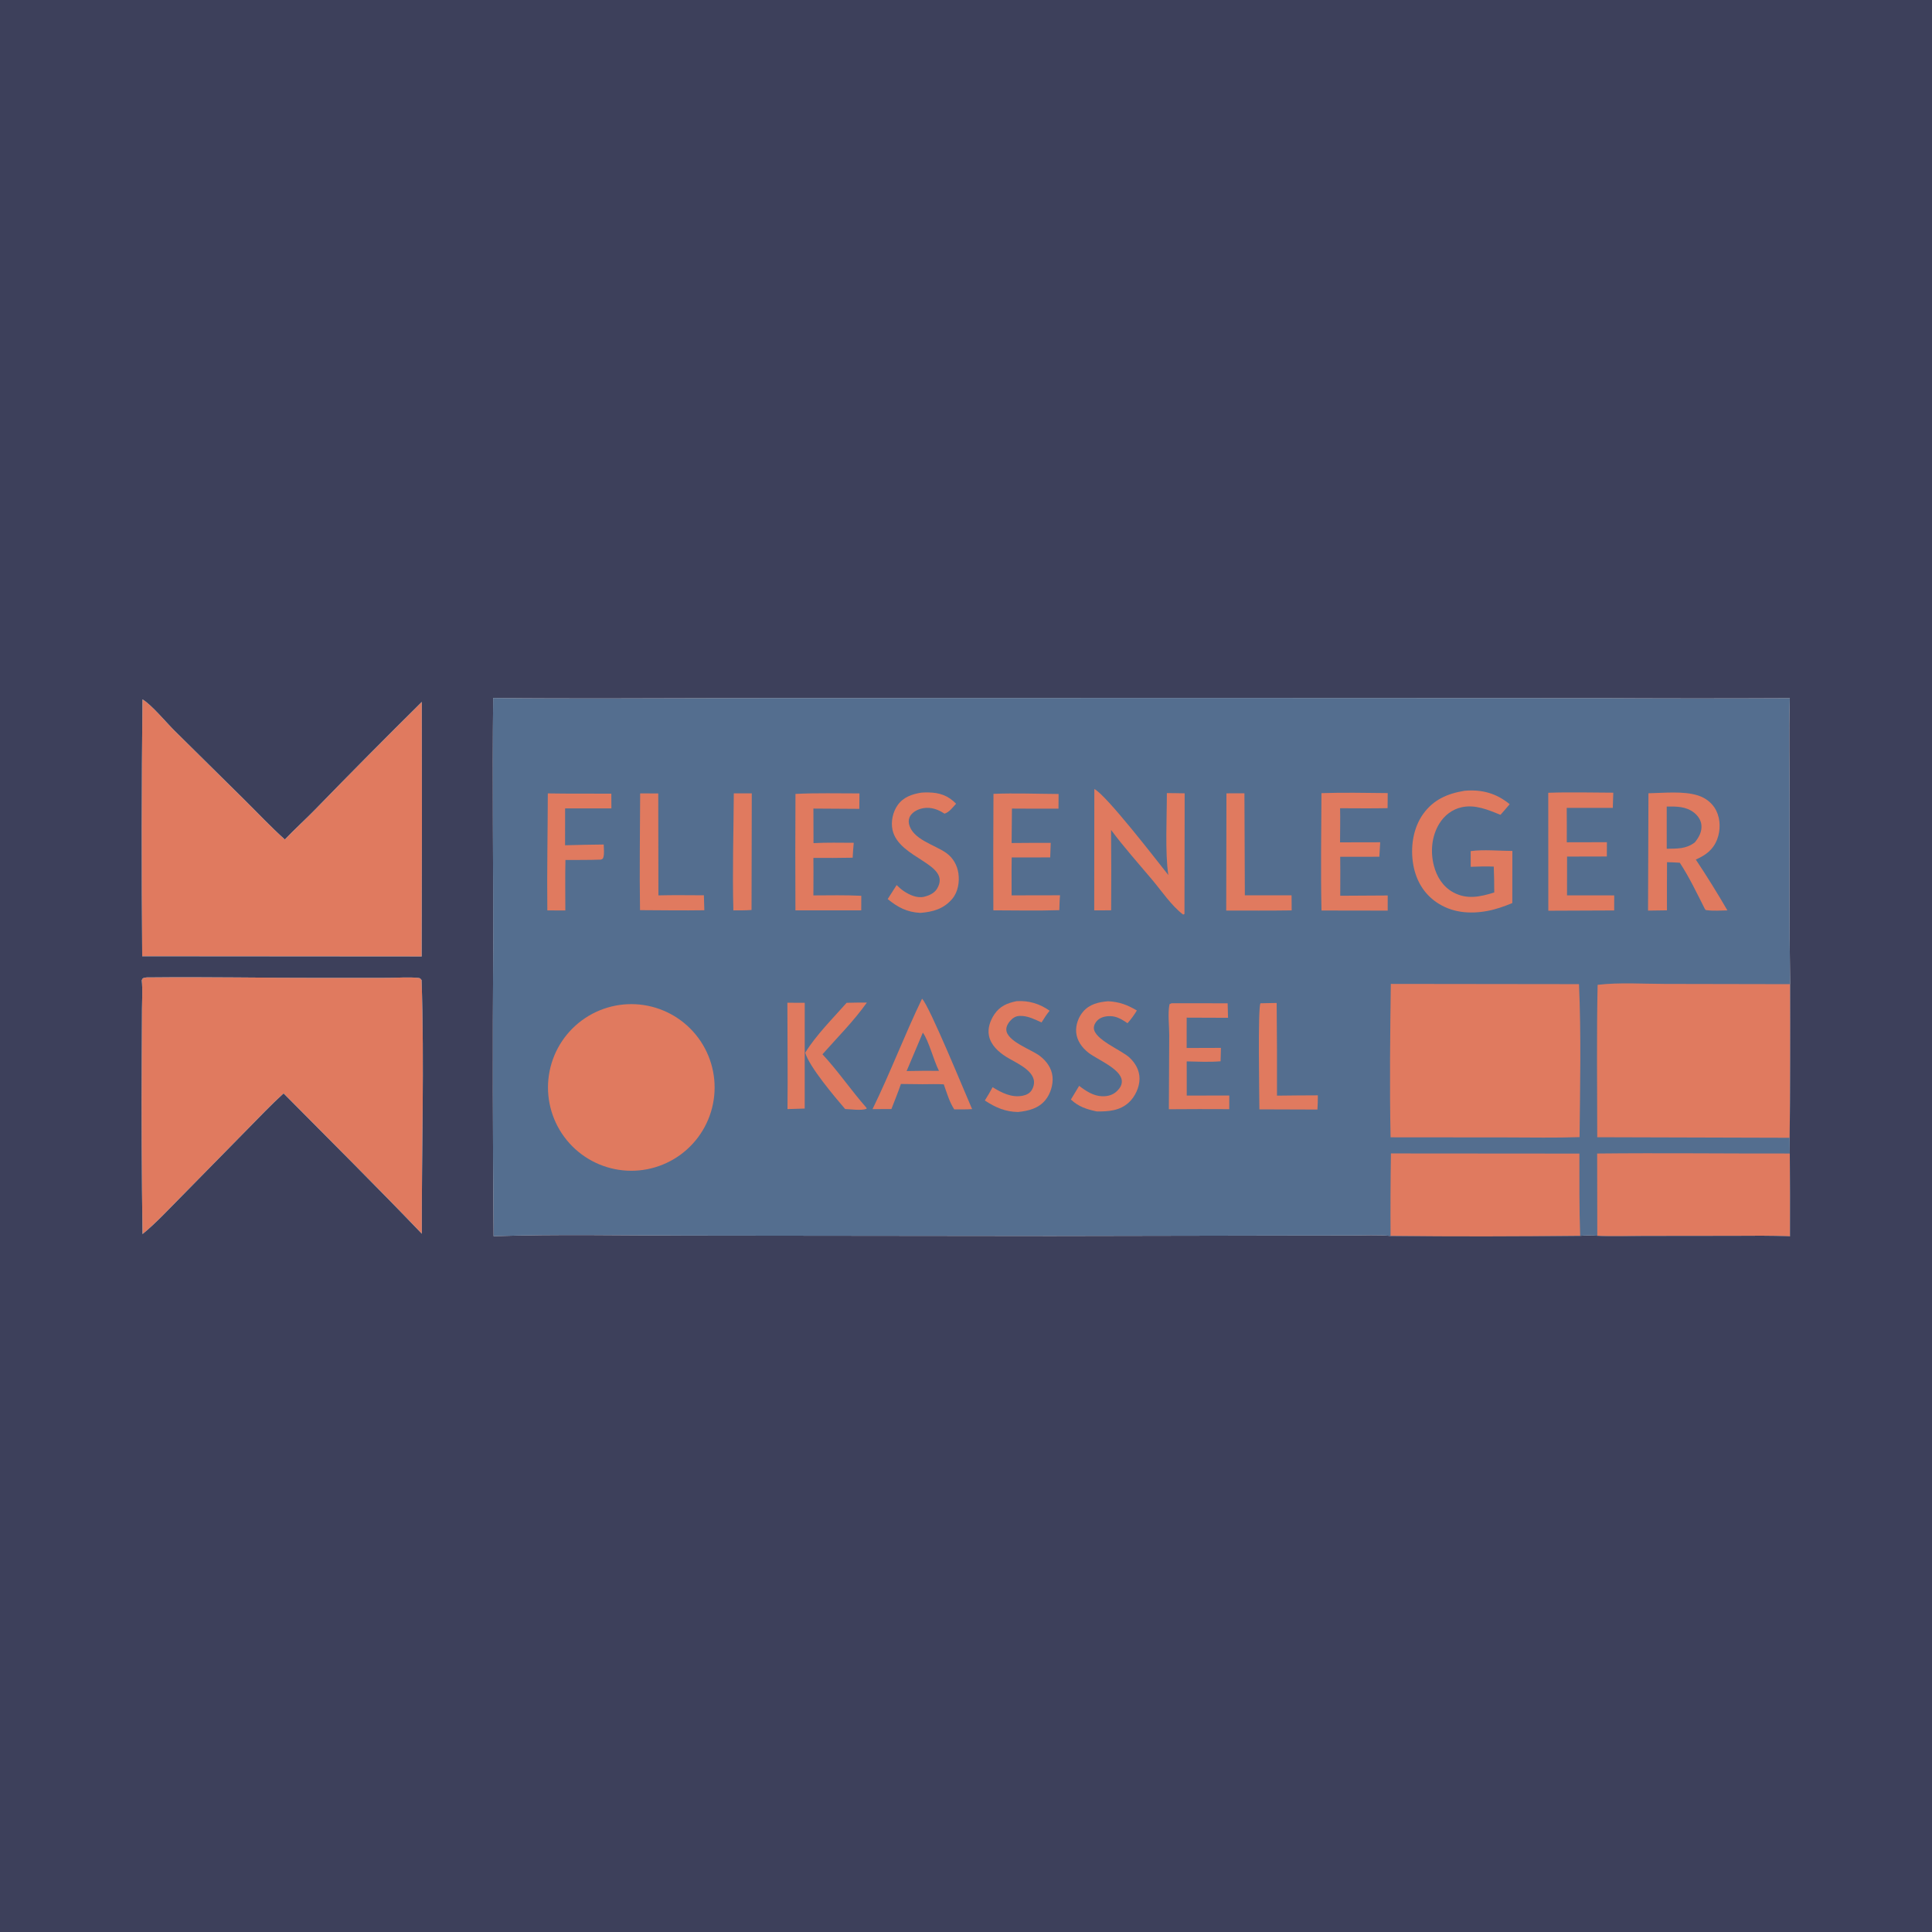 <?xml version="1.0" encoding="utf-8" ?>
<svg xmlns="http://www.w3.org/2000/svg" xmlns:xlink="http://www.w3.org/1999/xlink" width="1024" height="1024">
	<g>
		<path fill="#546E8F" d="M261.392 369.949C306.281 370.418 351.214 370.023 396.106 369.994L636.243 369.916L844.701 370.003Q896.67 370.306 948.639 370.053C948.086 388.525 948.555 407.151 948.533 425.638C948.496 457.611 948.33 489.659 948.815 521.624Q948.972 562.335 948.562 603.045L948.628 611.385Q948.805 633.348 948.717 655.311C938.833 654.761 928.852 655.005 918.953 655.007L871.19 655.06C863.071 655.07 854.692 655.477 846.599 654.98C843.533 654.823 840.599 654.734 837.534 655.018C804.07 655.385 770.494 655.477 737.031 655.079C730.266 654.432 723.149 654.832 716.345 654.842L678.776 654.887L557.355 655.106L364.14 654.897C330.035 654.868 295.706 654.089 261.627 655.226Q260.945 578.995 261.405 502.763C261.482 458.5 260.93 414.206 261.392 369.949Z"/>
		<path fill="#E07A5F" d="M846.771 521.979C858.287 520.623 870.725 521.488 882.345 521.495L948.815 521.624Q948.972 562.335 948.562 603.045L846.572 602.755C846.551 575.85 846.208 548.876 846.771 521.979Z"/>
		<path fill="#E07A5F" d="M846.53 611.392C880.558 611.02 914.599 611.45 948.628 611.385Q948.805 633.348 948.717 655.311C938.833 654.761 928.852 655.005 918.953 655.007L871.19 655.06C863.071 655.07 854.692 655.477 846.599 654.98L846.53 611.392Z"/>
		<path fill="#E07A5F" d="M737.223 611.347L837.113 611.424C837.127 625.954 836.992 640.496 837.534 655.018C804.07 655.385 770.494 655.477 737.031 655.079Q736.88 633.212 737.223 611.347Z"/>
		<path fill="#E07A5F" d="M737.162 521.488L836.894 521.611C838.087 548.519 837.484 575.768 837.199 602.702C824.389 603.13 811.5 602.882 798.683 602.861L737.044 602.807C736.471 575.757 736.806 548.544 737.162 521.488Z"/>
		<path fill="#E07A5F" d="M330.351 532.411Q331.431 532.307 332.515 532.255Q333.599 532.204 334.683 532.206Q335.768 532.208 336.852 532.263Q337.936 532.319 339.015 532.427Q340.095 532.536 341.168 532.697Q342.241 532.858 343.304 533.072Q344.368 533.286 345.42 533.552Q346.472 533.818 347.509 534.135Q348.547 534.452 349.568 534.819Q350.589 535.187 351.59 535.605Q352.592 536.022 353.571 536.488Q354.551 536.954 355.507 537.468Q356.462 537.981 357.392 538.541Q358.321 539.101 359.222 539.706Q360.123 540.311 360.992 540.96Q361.862 541.608 362.699 542.298Q363.536 542.989 364.339 543.719Q365.141 544.45 365.906 545.219Q366.671 545.988 367.398 546.794Q368.124 547.6 368.81 548.44Q369.497 549.281 370.141 550.154Q370.785 551.027 371.385 551.931Q371.985 552.835 372.541 553.767Q373.096 554.699 373.605 555.657Q374.113 556.615 374.575 557.598Q375.036 558.58 375.448 559.583Q375.86 560.587 376.223 561.609Q376.585 562.632 376.897 563.671Q377.209 564.71 377.47 565.764Q377.73 566.817 377.939 567.882Q378.147 568.947 378.303 570.02Q378.459 571.094 378.562 572.174Q378.665 573.254 378.715 574.338Q378.765 575.422 378.761 576.507Q378.758 577.592 378.701 578.675Q378.644 579.759 378.535 580.838Q378.425 581.918 378.262 582.99Q378.099 584.063 377.884 585.127Q377.669 586.19 377.402 587.242Q377.134 588.293 376.816 589.33Q376.497 590.368 376.128 591.388Q375.759 592.408 375.341 593.409Q374.922 594.41 374.454 595.389Q373.987 596.368 373.472 597.323Q372.957 598.278 372.396 599.207Q371.835 600.136 371.229 601.036Q370.623 601.936 369.973 602.805Q369.324 603.674 368.632 604.51Q367.941 605.346 367.209 606.147Q366.477 606.948 365.707 607.712Q364.937 608.477 364.13 609.202Q363.323 609.928 362.482 610.613Q361.641 611.298 360.766 611.941Q359.892 612.584 358.988 613.183Q358.083 613.782 357.15 614.336Q356.218 614.89 355.259 615.398Q354.3 615.905 353.317 616.365Q352.334 616.825 351.33 617.236Q350.326 617.647 349.303 618.008Q348.28 618.369 347.24 618.68Q346.2 618.99 345.147 619.249Q344.093 619.508 343.028 619.715Q341.963 619.922 340.889 620.077Q339.815 620.231 338.735 620.333Q337.657 620.434 336.575 620.483Q335.492 620.531 334.409 620.527Q333.326 620.522 332.245 620.464Q331.163 620.406 330.085 620.296Q329.008 620.185 327.937 620.021Q326.866 619.858 325.805 619.642Q324.743 619.427 323.694 619.159Q322.644 618.891 321.609 618.573Q320.574 618.254 319.555 617.885Q318.537 617.516 317.538 617.098Q316.539 616.679 315.562 616.212Q314.584 615.745 313.631 615.231Q312.678 614.716 311.751 614.156Q310.824 613.595 309.926 612.99Q309.027 612.385 308.16 611.737Q307.292 611.088 306.458 610.398Q305.623 609.707 304.823 608.977Q304.023 608.247 303.26 607.478Q302.497 606.709 301.773 605.904Q301.048 605.099 300.364 604.259Q299.68 603.419 299.038 602.547Q298.396 601.675 297.797 600.772Q297.198 599.869 296.645 598.938Q296.091 598.007 295.584 597.05Q295.076 596.093 294.617 595.112Q294.157 594.132 293.746 593.13Q293.335 592.128 292.973 591.107Q292.612 590.085 292.3 589.048Q291.989 588.01 291.73 586.959Q291.47 585.907 291.262 584.844Q291.054 583.781 290.898 582.709Q290.743 581.637 290.64 580.559Q290.537 579.481 290.487 578.399Q290.437 577.317 290.441 576.234Q290.444 575.15 290.5 574.069Q290.557 572.987 290.666 571.909Q290.775 570.832 290.937 569.761Q291.099 568.69 291.314 567.628Q291.528 566.566 291.794 565.516Q292.06 564.466 292.378 563.43Q292.695 562.395 293.063 561.376Q293.43 560.357 293.847 559.357Q294.265 558.358 294.73 557.38Q295.196 556.402 295.709 555.448Q296.222 554.494 296.781 553.566Q297.341 552.639 297.945 551.74Q298.549 550.841 299.196 549.972Q299.844 549.104 300.533 548.268Q301.222 547.432 301.951 546.632Q302.681 545.831 303.448 545.067Q304.216 544.303 305.02 543.577Q305.825 542.852 306.664 542.166Q307.502 541.481 308.374 540.838Q309.245 540.194 310.147 539.595Q311.049 538.995 311.98 538.44Q312.91 537.885 313.866 537.376Q314.823 536.868 315.803 536.407Q316.783 535.946 317.784 535.533Q318.786 535.121 319.807 534.758Q320.827 534.395 321.864 534.083Q322.901 533.77 323.953 533.509Q325.004 533.248 326.067 533.039Q327.129 532.829 328.201 532.672Q329.273 532.515 330.351 532.411Z"/>
		<path fill="#E07A5F" d="M873.715 420.448C881.872 420.296 892.213 419.141 899.996 421.618C904.148 422.94 907.72 425.749 909.661 429.685C911.93 434.287 911.962 440.149 910.121 444.897C907.967 450.452 904.045 453.28 898.813 455.581Q907.6 468.799 915.562 482.529C912.112 482.555 908.283 482.893 904.881 482.435C903.799 482.289 904.214 482.522 903.567 481.663C899.456 473.559 895.325 464.847 890.323 457.269C888.083 457.071 885.809 457.057 883.56 456.975C883.462 465.479 883.533 473.992 883.521 482.497L873.496 482.639L873.715 420.448Z"/>
		<path fill="#546E8F" d="M883.4 427.492C888.552 427.421 893.644 427.366 897.914 430.745C899.913 432.326 901.528 434.66 901.779 437.247C902.131 440.874 900.469 443.775 898.292 446.488C893.57 450.033 889.07 449.751 883.404 449.858L883.4 427.492Z"/>
		<path fill="#E07A5F" d="M580.021 418.186C586.393 421.4 612.815 455.696 619.233 463.786C617.451 451.864 618.479 433.045 618.459 420.347C621.601 420.342 624.75 420.437 627.892 420.484L627.798 484.318C627.59 484.667 627.762 484.45 627.073 484.721C620.995 480.167 615.681 472.26 610.774 466.414C603.433 457.668 595.69 449.044 588.885 439.882Q589.089 461.184 588.937 482.486L579.962 482.51L580.021 418.186Z"/>
		<path fill="#E07A5F" d="M776.057 419.161C776.147 419.148 776.236 419.13 776.327 419.122C785.373 418.334 793.113 420.425 800.156 426.247C798.593 428.16 796.912 429.998 795.291 431.864C788.695 429.236 781.862 426.241 774.609 427.88C769.642 429.003 765.558 432.186 762.899 436.485C758.803 443.107 758.063 451.372 759.987 458.825C761.5 464.689 764.749 469.927 770.154 472.906C777.458 476.932 784.504 475.334 791.985 473.038Q791.994 466.174 791.731 459.316C787.644 459.137 783.592 459.274 779.508 459.427L779.488 451.108C786.16 450.155 794.714 450.998 801.586 451.012L801.552 478.647C797.313 480.402 792.985 481.939 788.466 482.797C778.981 484.597 769.428 483.762 761.32 478.184C754.532 473.514 750.552 466.543 749.102 458.547C747.443 449.402 748.839 439 754.362 431.348C759.799 423.817 767.209 420.625 776.057 419.161Z"/>
		<path fill="#E07A5F" d="M488.702 529.336C492.558 532.999 511.53 579.442 515.236 587.847C512.091 588.064 508.921 587.986 505.769 587.987C503.199 584.077 501.799 579.106 500.224 574.726C496.522 574.484 492.714 574.656 489 574.657L477.495 574.53C475.999 579.008 474.148 583.414 472.459 587.825L462.458 587.857C471.842 568.672 479.417 548.591 488.702 529.336Z"/>
		<path fill="#546E8F" d="M489.129 547.323C492.243 551.535 494.83 562.002 497.673 567.571L489.644 567.539L480.526 567.675L489.129 547.323Z"/>
		<path fill="#E07A5F" d="M700.403 420.382C712.056 419.975 723.856 420.256 735.52 420.353L735.451 428.337C727.068 428.526 718.664 428.399 710.278 428.383C710.406 434.402 710.283 440.441 710.253 446.462L731.536 446.42Q731.335 450.257 731.086 454.091L710.335 454.121L710.386 461.616L710.359 474.766L735.514 474.62L735.512 482.647L700.417 482.591C699.956 461.873 700.314 441.105 700.403 420.382Z"/>
		<path fill="#E07A5F" d="M820.61 420.19C832.043 419.754 843.629 420.121 855.077 420.136L854.812 428.196L830.396 428.188C830.485 434.264 830.424 440.349 830.429 446.425L851.7 446.378L851.653 453.953L830.575 454.002L830.571 462.177L830.55 474.558L855.567 474.577L855.552 482.557L820.643 482.701L820.61 420.19Z"/>
		<path fill="#E07A5F" d="M421.618 420.784C432.886 420.239 444.247 420.521 455.529 420.526L455.444 428.714L431.12 428.56L431.178 446.87C438.269 446.511 445.403 446.668 452.502 446.697C452.216 449.32 452.098 451.969 451.926 454.602Q441.52 454.8 431.113 454.702L431.155 462.125L431.117 474.586C439.566 474.558 448.058 474.363 456.497 474.785L456.477 482.518L421.592 482.512Q421.44 451.647 421.618 420.784Z"/>
		<path fill="#E07A5F" d="M526.563 420.75C537.99 420.296 549.629 420.762 561.072 420.827L561.023 428.597Q548.685 428.653 536.348 428.558L536.175 446.815C543.082 446.703 549.999 446.759 556.907 446.746L556.636 454.445L536.221 454.472L536.149 461.375L536.175 474.563L561.834 474.514C561.584 477.128 561.564 479.783 561.462 482.407C549.837 482.781 538.131 482.516 526.497 482.495Q526.363 451.622 526.563 420.75Z"/>
		<path fill="#E07A5F" d="M488.272 420.12Q490.139 419.973 492.011 420.013C498.007 420.089 502.505 421.659 506.755 425.979C505.037 427.846 503.096 430.556 500.593 431.249C497.315 429.054 493.488 427.672 489.5 428.331C486.927 428.756 484.159 429.987 482.629 432.189C481.704 433.521 481.438 435.091 481.78 436.661C483.594 444.963 495.376 447.708 501.521 452.076C505.114 454.63 507.346 458.543 507.973 462.891C508.622 467.395 507.785 472.714 504.801 476.293C500.262 481.739 494.53 483.318 487.778 483.854C480.703 483.46 475.869 480.917 470.5 476.521L475.241 469.103C476.417 470.296 477.619 471.36 479.013 472.299C482.037 474.337 486.151 476.207 489.842 475.291C492.538 474.623 495.243 473.431 496.707 470.952C504.491 457.77 476.383 455.254 473.048 439.852C472.103 435.491 473.214 430.311 475.808 426.686C478.837 422.453 483.369 420.926 488.272 420.12Z"/>
		<path fill="#E07A5F" d="M620.98 531.735L650.678 531.765L650.887 539.453L628.966 539.373L628.952 555.452L647.122 555.394L646.937 562.501C640.976 562.994 634.947 562.688 628.972 562.565L628.993 570.501L628.997 580.685L651.543 580.637L651.529 587.88Q635.523 587.782 619.518 587.918L619.72 548.657C619.726 543.585 618.856 537.075 619.882 532.226L620.98 531.735Z"/>
		<path fill="#E07A5F" d="M587.317 530.692C593.183 530.968 597.58 532.597 602.558 535.593C601.051 538.047 599.533 540.176 597.605 542.321C595.541 540.894 593.197 539.396 590.724 538.846C588.123 538.267 584.614 538.568 582.41 540.187C581.045 541.19 579.804 542.972 579.769 544.718C579.647 550.875 594.429 556.551 598.683 560.561C601.841 563.539 603.954 567.284 603.97 571.704C603.987 576.229 601.625 581.261 598.326 584.315C593.545 588.74 587.392 589.187 581.237 589.073C575.955 587.95 571.645 586.571 567.595 582.77L571.978 575.523C575.49 578.23 579.462 580.851 584.039 581.033C587.103 581.154 589.918 580.4 592.134 578.199C593.637 576.708 594.751 574.955 594.574 572.759C594.064 566.456 581.336 561.487 576.812 557.889C573.403 555.177 570.76 551.543 570.392 547.091C570.079 543.299 571.576 539.127 574.028 536.246C577.455 532.221 582.294 531.09 587.317 530.692Z"/>
		<path fill="#E07A5F" d="M538.881 530.624C545.365 530.266 551.022 531.978 556.318 535.711C554.692 537.654 553.397 539.765 552.049 541.903C548.817 540.486 545.517 538.765 541.949 538.486C539.711 538.31 538.048 538.635 536.328 540.161C534.833 541.488 533.285 543.662 533.363 545.76C533.595 551.962 546.732 556.249 551.182 559.699C554.71 562.435 557.391 566.094 557.853 570.632C558.281 574.831 556.769 579.76 554.097 583.027C550.416 587.531 545.072 588.814 539.574 589.381C532.859 589.296 527.479 586.931 521.986 583.285C523.478 580.992 524.789 578.622 526.107 576.227C530.849 579.207 536.251 581.916 542.03 580.758C544.012 580.362 545.796 579.498 546.866 577.726C547.842 576.109 548.343 574.03 547.886 572.172C546.488 566.489 537.979 563.046 533.412 560.201C529.272 557.623 525.16 553.933 524.161 548.942C523.373 545.007 524.835 540.914 527 537.663C529.925 533.27 533.911 531.622 538.881 530.624Z"/>
		<path fill="#E07A5F" d="M290.353 420.52C301.566 420.71 312.8 420.62 324.015 420.647L324.055 428.48L299.522 428.478L299.5 448.014Q309.739 447.71 319.983 447.612C319.987 449.7 320.404 452.41 319.793 454.398C319.513 455.308 319.347 455.178 318.567 455.61C312.294 455.855 305.976 455.767 299.697 455.814C299.488 464.717 299.647 473.659 299.642 482.566L290.099 482.539C289.871 461.887 290.298 441.179 290.353 420.52Z"/>
		<path fill="#E07A5F" d="M650.039 420.485L659.575 420.46L659.796 474.543L684.555 474.537L684.612 482.524C673.055 482.705 661.478 482.6 649.919 482.62L650.039 420.485Z"/>
		<path fill="#E07A5F" d="M339.296 420.528L348.884 420.544L348.973 474.568C356.996 474.357 365.05 474.506 373.077 474.518L373.307 482.453C361.955 482.629 350.581 482.444 339.227 482.397C338.893 461.788 339.226 441.141 339.296 420.528Z"/>
		<path fill="#E07A5F" d="M668.082 531.759L676.657 531.592Q676.909 556.154 676.83 580.718C684.045 580.588 691.268 580.602 698.484 580.548C698.504 583.079 698.427 585.558 698.265 588.083L667.5 587.983C667.487 581.524 666.615 533.635 668.082 531.759Z"/>
		<path fill="#E07A5F" d="M448.725 531.51C452.3 531.365 455.881 531.399 459.458 531.397C452.578 541.098 443.819 549.895 435.924 558.789C444.223 567.71 451.17 578.008 459.265 587.183L459.306 587.69C456.447 588.76 451.083 587.897 447.944 587.807C442.42 581.365 428.893 565.392 426.789 557.94C432.584 548.557 441.408 539.795 448.725 531.51Z"/>
		<path fill="#E07A5F" d="M388.932 420.486L398.454 420.504L398.333 482.303C395.16 482.572 391.896 482.484 388.709 482.524C388.128 461.921 388.82 441.11 388.932 420.486Z"/>
		<path fill="#E07A5F" d="M417.332 531.476L426.527 531.499L426.509 587.558L417.388 587.842C417.589 569.062 417.333 550.259 417.332 531.476Z"/>
		<path fill="#E07A5F" d="M75.519 370.684C80.372 373.55 88.173 383.003 92.537 387.316L129.573 423.912C136.665 430.933 143.546 438.273 150.968 444.945C156.171 439.487 161.795 434.425 167.067 429.023Q195.038 400.246 223.564 372.021L223.634 435.25L223.502 506.939L75.373 506.83Q74.779 438.755 75.519 370.684Z"/>
		<path fill="#E07A5F" d="M75.128 519.559L75.562 518.638C76.763 517.877 78.493 518.051 79.887 518.037C110.042 517.719 140.255 518.327 170.418 518.293L205.575 518.266C210.763 518.269 216.339 517.81 221.47 518.285C222.733 518.402 222.7 518.516 223.457 519.472C224.948 564.186 223.446 609.167 223.584 653.914C199.535 628.805 174.77 604.246 150.308 579.53C143.724 585.495 137.583 592.017 131.341 598.336L96.149 634.158C89.463 640.89 82.874 648.08 75.535 654.098Q74.879 607.623 75.125 561.147L75.252 534.727C75.292 529.75 75.651 524.506 75.128 519.559Z"/>
	</g>
	<g>
		<path fill="#3D405B" d="M0 0L1024 0L1024 1024L0 1024L0 0ZM846.599 654.98C854.692 655.477 863.071 655.07 871.19 655.06L918.953 655.007C928.852 655.005 938.833 654.761 948.717 655.311Q948.805 633.348 948.628 611.385L948.562 603.045Q948.972 562.335 948.815 521.624C948.33 489.659 948.496 457.611 948.533 425.638C948.555 407.151 948.086 388.525 948.639 370.053Q896.67 370.305 844.701 370.003L636.243 369.916L396.106 369.994C351.214 370.023 306.281 370.418 261.392 369.949C260.93 414.206 261.482 458.5 261.405 502.763Q260.946 578.996 261.627 655.226C295.706 654.089 330.035 654.868 364.14 654.897L557.355 655.106L678.776 654.887L716.345 654.842C723.149 654.832 730.266 654.432 737.031 655.079C770.494 655.477 804.07 655.385 837.534 655.018C840.599 654.734 843.533 654.823 846.599 654.98ZM75.128 519.559C75.651 524.506 75.292 529.75 75.252 534.727L75.125 561.147Q74.879 607.625 75.535 654.098C82.874 648.08 89.463 640.89 96.149 634.158L131.341 598.336C137.583 592.017 143.724 585.495 150.308 579.53C174.77 604.246 199.535 628.805 223.584 653.914C223.446 609.167 224.948 564.186 223.457 519.472C222.7 518.516 222.733 518.402 221.47 518.285C216.339 517.81 210.763 518.269 205.575 518.266L170.418 518.293C140.255 518.327 110.042 517.719 79.887 518.037C78.493 518.051 76.763 517.877 75.562 518.638L75.128 519.559ZM223.502 506.939L223.634 435.25L223.564 372.021Q195.037 400.246 167.067 429.023C161.795 434.425 156.171 439.487 150.968 444.945C143.546 438.273 136.665 430.933 129.573 423.912L92.537 387.316C88.173 383.003 80.372 373.55 75.519 370.684Q74.779 438.757 75.373 506.83L223.502 506.939Z"/>
	</g>
</svg>
